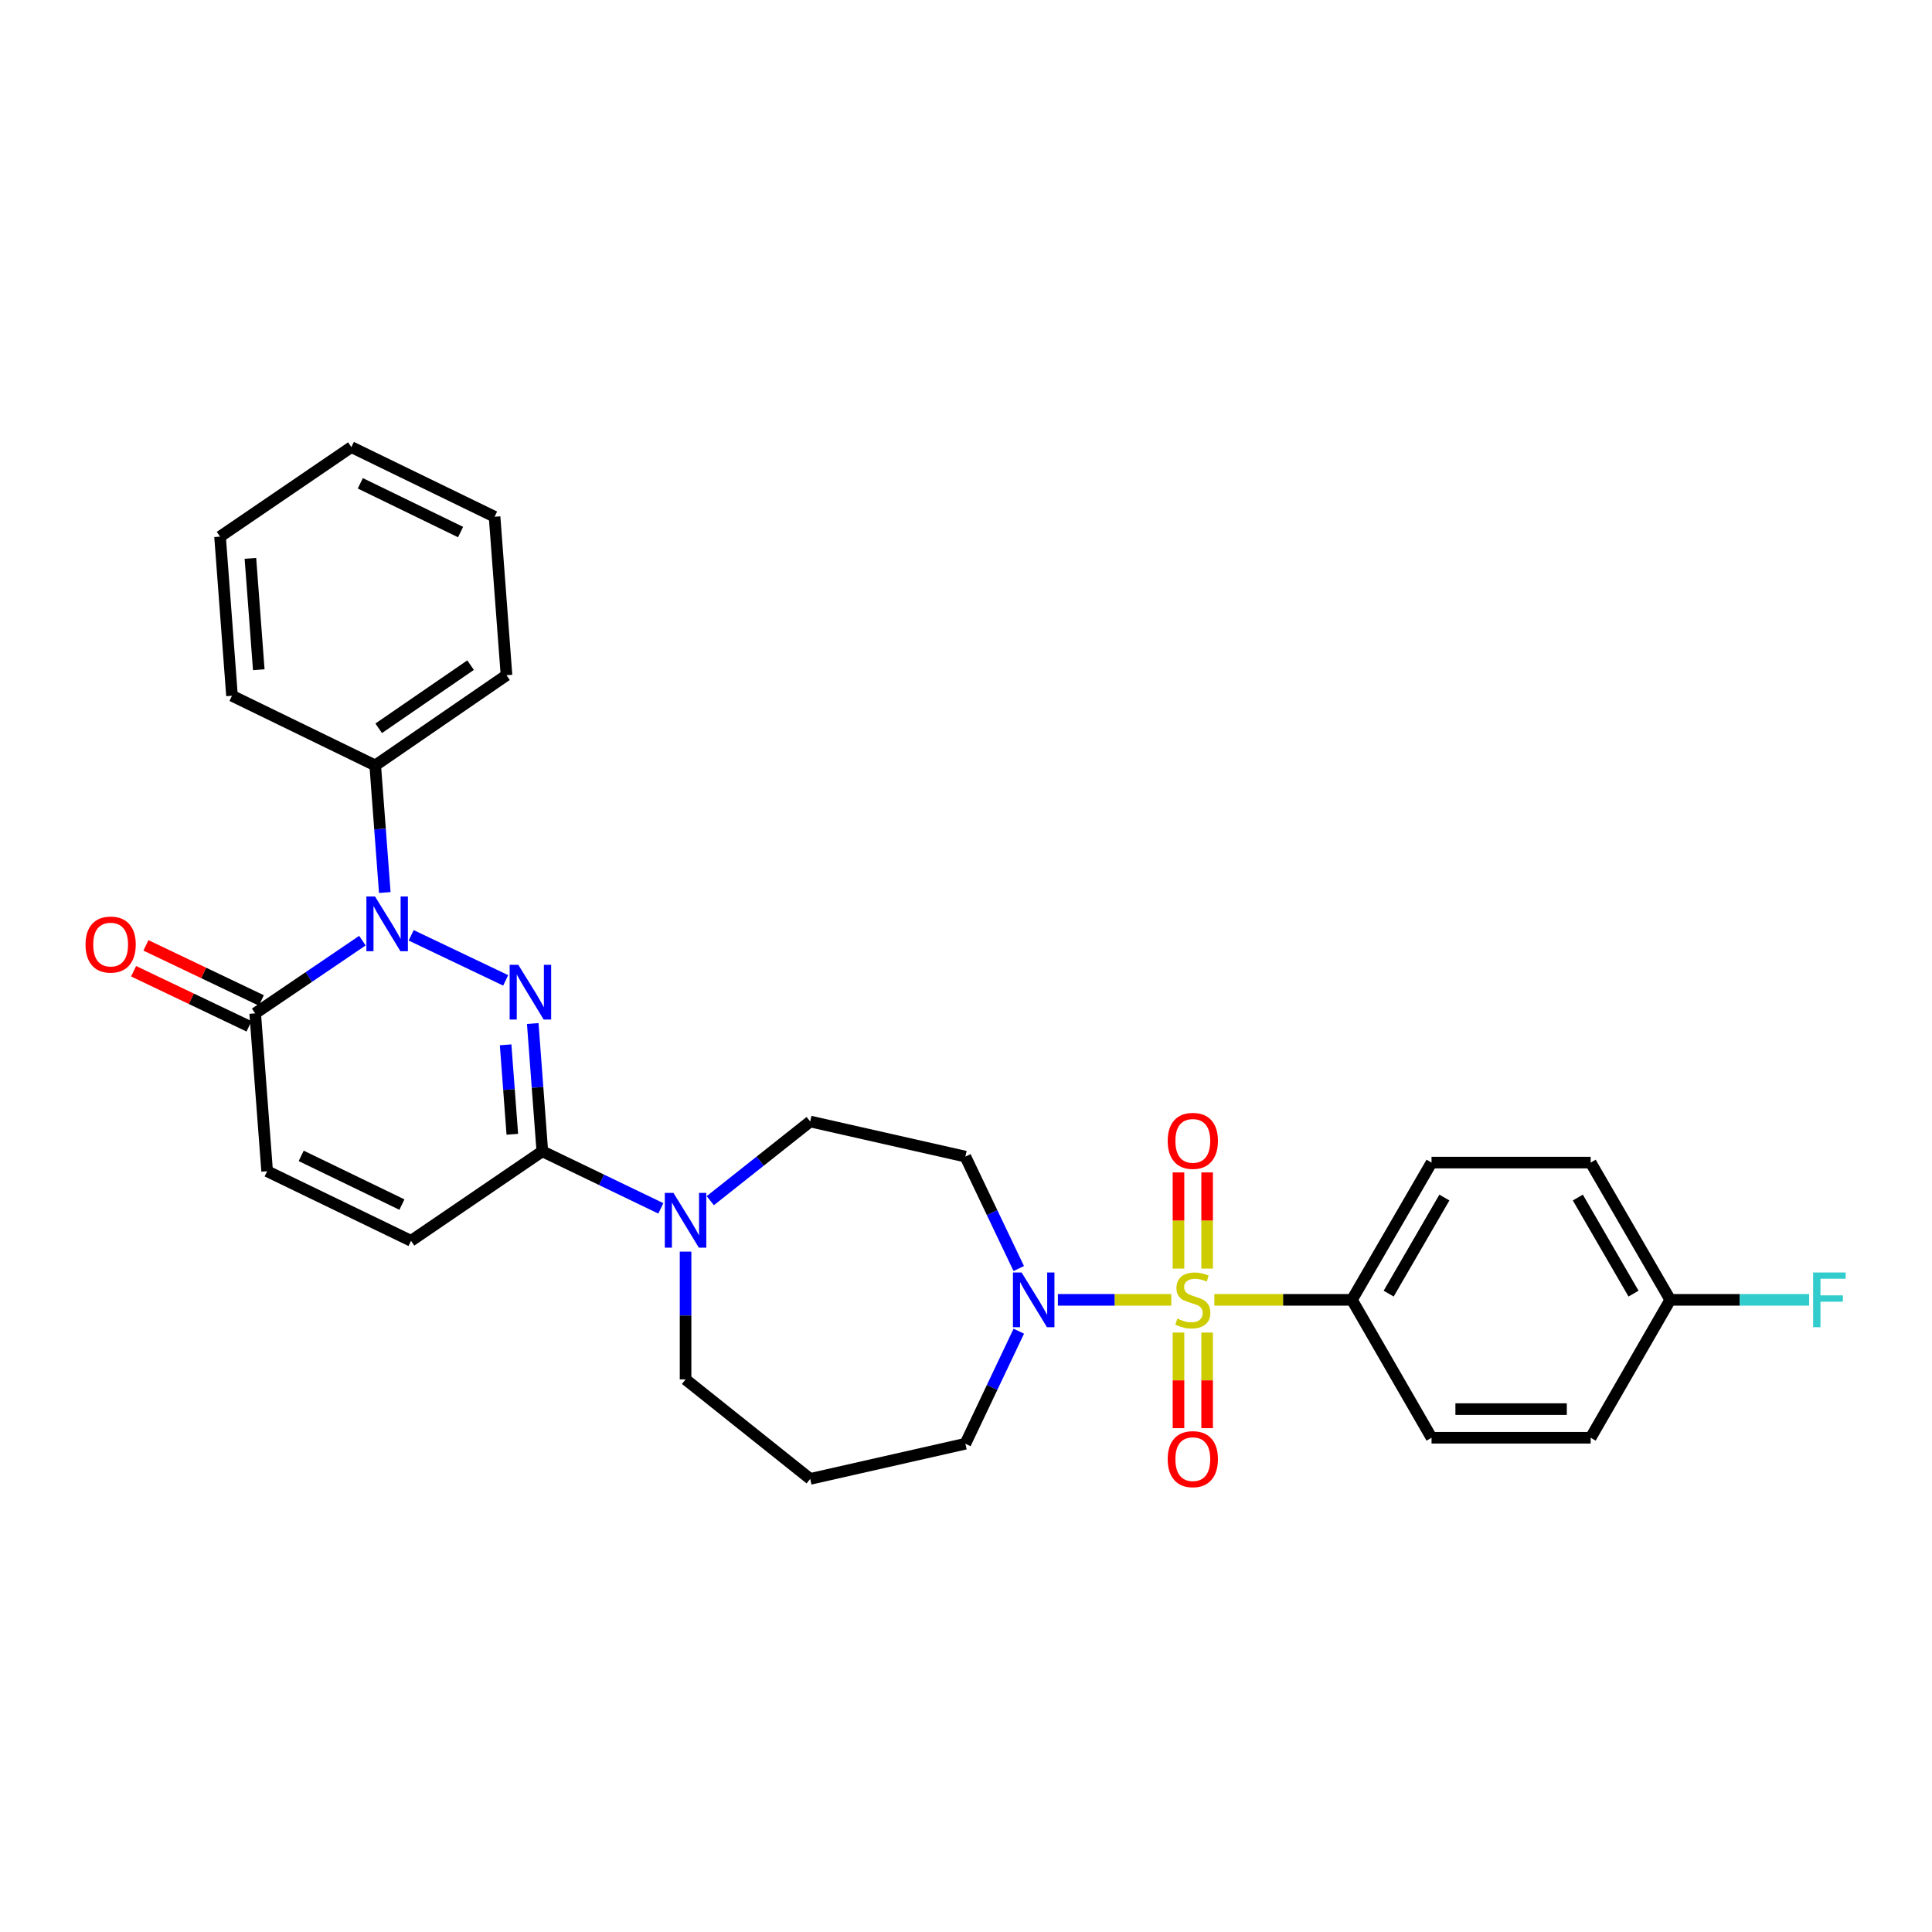 <?xml version='1.0' encoding='iso-8859-1'?>
<svg version='1.1' baseProfile='full'
              xmlns='http://www.w3.org/2000/svg'
                      xmlns:rdkit='http://www.rdkit.org/xml'
                      xmlns:xlink='http://www.w3.org/1999/xlink'
                  xml:space='preserve'
width='1000px' height='1000px' viewBox='0 0 1000 1000'>
<!-- END OF HEADER -->
<rect style='opacity:1.0;fill:#FFFFFF;stroke:none' width='1000' height='1000' x='0' y='0'> </rect>
<path class='bond-3' d='M 606.26,672.798 L 576.909,672.798' style='fill:none;fill-rule:evenodd;stroke:#CCCC00;stroke-width:6px;stroke-linecap:butt;stroke-linejoin:miter;stroke-opacity:1' />
<path class='bond-3' d='M 576.909,672.798 L 547.558,672.798' style='fill:none;fill-rule:evenodd;stroke:#0000FF;stroke-width:6px;stroke-linecap:butt;stroke-linejoin:miter;stroke-opacity:1' />
<path class='bond-8' d='M 628.538,672.798 L 664.153,672.798' style='fill:none;fill-rule:evenodd;stroke:#CCCC00;stroke-width:6px;stroke-linecap:butt;stroke-linejoin:miter;stroke-opacity:1' />
<path class='bond-8' d='M 664.153,672.798 L 699.768,672.798' style='fill:none;fill-rule:evenodd;stroke:#000000;stroke-width:6px;stroke-linecap:butt;stroke-linejoin:miter;stroke-opacity:1' />
<path class='bond-9' d='M 624.812,656.619 L 624.812,631.731' style='fill:none;fill-rule:evenodd;stroke:#CCCC00;stroke-width:6px;stroke-linecap:butt;stroke-linejoin:miter;stroke-opacity:1' />
<path class='bond-9' d='M 624.812,631.731 L 624.812,606.843' style='fill:none;fill-rule:evenodd;stroke:#FF0000;stroke-width:6px;stroke-linecap:butt;stroke-linejoin:miter;stroke-opacity:1' />
<path class='bond-9' d='M 609.985,656.619 L 609.985,631.731' style='fill:none;fill-rule:evenodd;stroke:#CCCC00;stroke-width:6px;stroke-linecap:butt;stroke-linejoin:miter;stroke-opacity:1' />
<path class='bond-9' d='M 609.985,631.731 L 609.985,606.843' style='fill:none;fill-rule:evenodd;stroke:#FF0000;stroke-width:6px;stroke-linecap:butt;stroke-linejoin:miter;stroke-opacity:1' />
<path class='bond-10' d='M 609.985,689.738 L 609.985,714.475' style='fill:none;fill-rule:evenodd;stroke:#CCCC00;stroke-width:6px;stroke-linecap:butt;stroke-linejoin:miter;stroke-opacity:1' />
<path class='bond-10' d='M 609.985,714.475 L 609.985,739.212' style='fill:none;fill-rule:evenodd;stroke:#FF0000;stroke-width:6px;stroke-linecap:butt;stroke-linejoin:miter;stroke-opacity:1' />
<path class='bond-10' d='M 624.812,689.738 L 624.812,714.475' style='fill:none;fill-rule:evenodd;stroke:#CCCC00;stroke-width:6px;stroke-linecap:butt;stroke-linejoin:miter;stroke-opacity:1' />
<path class='bond-10' d='M 624.812,714.475 L 624.812,739.212' style='fill:none;fill-rule:evenodd;stroke:#FF0000;stroke-width:6px;stroke-linecap:butt;stroke-linejoin:miter;stroke-opacity:1' />
<path class='bond-0' d='M 275.75,529.77 L 278.227,562.842' style='fill:none;fill-rule:evenodd;stroke:#0000FF;stroke-width:6px;stroke-linecap:butt;stroke-linejoin:miter;stroke-opacity:1' />
<path class='bond-0' d='M 278.227,562.842 L 280.704,595.914' style='fill:none;fill-rule:evenodd;stroke:#000000;stroke-width:6px;stroke-linecap:butt;stroke-linejoin:miter;stroke-opacity:1' />
<path class='bond-0' d='M 261.708,540.799 L 263.442,563.949' style='fill:none;fill-rule:evenodd;stroke:#0000FF;stroke-width:6px;stroke-linecap:butt;stroke-linejoin:miter;stroke-opacity:1' />
<path class='bond-0' d='M 263.442,563.949 L 265.175,587.1' style='fill:none;fill-rule:evenodd;stroke:#000000;stroke-width:6px;stroke-linecap:butt;stroke-linejoin:miter;stroke-opacity:1' />
<path class='bond-1' d='M 261.741,507.445 L 212.824,484.122' style='fill:none;fill-rule:evenodd;stroke:#0000FF;stroke-width:6px;stroke-linecap:butt;stroke-linejoin:miter;stroke-opacity:1' />
<path class='bond-12' d='M 199.165,461.975 L 196.69,429.08' style='fill:none;fill-rule:evenodd;stroke:#0000FF;stroke-width:6px;stroke-linecap:butt;stroke-linejoin:miter;stroke-opacity:1' />
<path class='bond-12' d='M 196.69,429.08 L 194.215,396.184' style='fill:none;fill-rule:evenodd;stroke:#000000;stroke-width:6px;stroke-linecap:butt;stroke-linejoin:miter;stroke-opacity:1' />
<path class='bond-31' d='M 187.582,486.877 L 159.833,505.701' style='fill:none;fill-rule:evenodd;stroke:#0000FF;stroke-width:6px;stroke-linecap:butt;stroke-linejoin:miter;stroke-opacity:1' />
<path class='bond-31' d='M 159.833,505.701 L 132.084,524.524' style='fill:none;fill-rule:evenodd;stroke:#000000;stroke-width:6px;stroke-linecap:butt;stroke-linejoin:miter;stroke-opacity:1' />
<path class='bond-2' d='M 280.704,595.914 L 311.376,610.683' style='fill:none;fill-rule:evenodd;stroke:#000000;stroke-width:6px;stroke-linecap:butt;stroke-linejoin:miter;stroke-opacity:1' />
<path class='bond-2' d='M 311.376,610.683 L 342.048,625.452' style='fill:none;fill-rule:evenodd;stroke:#0000FF;stroke-width:6px;stroke-linecap:butt;stroke-linejoin:miter;stroke-opacity:1' />
<path class='bond-6' d='M 280.704,595.914 L 212.749,642.247' style='fill:none;fill-rule:evenodd;stroke:#000000;stroke-width:6px;stroke-linecap:butt;stroke-linejoin:miter;stroke-opacity:1' />
<path class='bond-11' d='M 527.304,656.585 L 513.49,627.621' style='fill:none;fill-rule:evenodd;stroke:#0000FF;stroke-width:6px;stroke-linecap:butt;stroke-linejoin:miter;stroke-opacity:1' />
<path class='bond-11' d='M 513.49,627.621 L 499.676,598.657' style='fill:none;fill-rule:evenodd;stroke:#000000;stroke-width:6px;stroke-linecap:butt;stroke-linejoin:miter;stroke-opacity:1' />
<path class='bond-18' d='M 527.335,689.02 L 513.506,718.148' style='fill:none;fill-rule:evenodd;stroke:#0000FF;stroke-width:6px;stroke-linecap:butt;stroke-linejoin:miter;stroke-opacity:1' />
<path class='bond-18' d='M 513.506,718.148 L 499.676,747.277' style='fill:none;fill-rule:evenodd;stroke:#000000;stroke-width:6px;stroke-linecap:butt;stroke-linejoin:miter;stroke-opacity:1' />
<path class='bond-4' d='M 132.084,524.524 L 138.27,606.219' style='fill:none;fill-rule:evenodd;stroke:#000000;stroke-width:6px;stroke-linecap:butt;stroke-linejoin:miter;stroke-opacity:1' />
<path class='bond-14' d='M 135.276,517.834 L 105.404,503.58' style='fill:none;fill-rule:evenodd;stroke:#000000;stroke-width:6px;stroke-linecap:butt;stroke-linejoin:miter;stroke-opacity:1' />
<path class='bond-14' d='M 105.404,503.58 L 75.532,489.327' style='fill:none;fill-rule:evenodd;stroke:#FF0000;stroke-width:6px;stroke-linecap:butt;stroke-linejoin:miter;stroke-opacity:1' />
<path class='bond-14' d='M 128.891,531.215 L 99.019,516.961' style='fill:none;fill-rule:evenodd;stroke:#000000;stroke-width:6px;stroke-linecap:butt;stroke-linejoin:miter;stroke-opacity:1' />
<path class='bond-14' d='M 99.019,516.961 L 69.147,502.708' style='fill:none;fill-rule:evenodd;stroke:#FF0000;stroke-width:6px;stroke-linecap:butt;stroke-linejoin:miter;stroke-opacity:1' />
<path class='bond-5' d='M 367.643,621.471 L 393.5,600.979' style='fill:none;fill-rule:evenodd;stroke:#0000FF;stroke-width:6px;stroke-linecap:butt;stroke-linejoin:miter;stroke-opacity:1' />
<path class='bond-5' d='M 393.5,600.979 L 419.357,580.486' style='fill:none;fill-rule:evenodd;stroke:#000000;stroke-width:6px;stroke-linecap:butt;stroke-linejoin:miter;stroke-opacity:1' />
<path class='bond-30' d='M 354.845,647.833 L 354.845,680.908' style='fill:none;fill-rule:evenodd;stroke:#0000FF;stroke-width:6px;stroke-linecap:butt;stroke-linejoin:miter;stroke-opacity:1' />
<path class='bond-30' d='M 354.845,680.908 L 354.845,713.983' style='fill:none;fill-rule:evenodd;stroke:#000000;stroke-width:6px;stroke-linecap:butt;stroke-linejoin:miter;stroke-opacity:1' />
<path class='bond-7' d='M 212.749,642.247 L 138.27,606.219' style='fill:none;fill-rule:evenodd;stroke:#000000;stroke-width:6px;stroke-linecap:butt;stroke-linejoin:miter;stroke-opacity:1' />
<path class='bond-7' d='M 208.033,623.496 L 155.898,598.276' style='fill:none;fill-rule:evenodd;stroke:#000000;stroke-width:6px;stroke-linecap:butt;stroke-linejoin:miter;stroke-opacity:1' />
<path class='bond-15' d='M 699.768,672.798 L 740.962,601.754' style='fill:none;fill-rule:evenodd;stroke:#000000;stroke-width:6px;stroke-linecap:butt;stroke-linejoin:miter;stroke-opacity:1' />
<path class='bond-15' d='M 718.774,669.579 L 747.609,619.848' style='fill:none;fill-rule:evenodd;stroke:#000000;stroke-width:6px;stroke-linecap:butt;stroke-linejoin:miter;stroke-opacity:1' />
<path class='bond-16' d='M 699.768,672.798 L 740.962,744.18' style='fill:none;fill-rule:evenodd;stroke:#000000;stroke-width:6px;stroke-linecap:butt;stroke-linejoin:miter;stroke-opacity:1' />
<path class='bond-13' d='M 499.676,598.657 L 419.357,580.486' style='fill:none;fill-rule:evenodd;stroke:#000000;stroke-width:6px;stroke-linecap:butt;stroke-linejoin:miter;stroke-opacity:1' />
<path class='bond-24' d='M 194.215,396.184 L 262.162,349.489' style='fill:none;fill-rule:evenodd;stroke:#000000;stroke-width:6px;stroke-linecap:butt;stroke-linejoin:miter;stroke-opacity:1' />
<path class='bond-24' d='M 196.01,376.96 L 243.573,344.274' style='fill:none;fill-rule:evenodd;stroke:#000000;stroke-width:6px;stroke-linecap:butt;stroke-linejoin:miter;stroke-opacity:1' />
<path class='bond-25' d='M 194.215,396.184 L 120.083,360.123' style='fill:none;fill-rule:evenodd;stroke:#000000;stroke-width:6px;stroke-linecap:butt;stroke-linejoin:miter;stroke-opacity:1' />
<path class='bond-22' d='M 740.962,601.754 L 823.331,601.754' style='fill:none;fill-rule:evenodd;stroke:#000000;stroke-width:6px;stroke-linecap:butt;stroke-linejoin:miter;stroke-opacity:1' />
<path class='bond-21' d='M 740.962,744.18 L 823.331,744.18' style='fill:none;fill-rule:evenodd;stroke:#000000;stroke-width:6px;stroke-linecap:butt;stroke-linejoin:miter;stroke-opacity:1' />
<path class='bond-21' d='M 753.317,729.353 L 810.976,729.353' style='fill:none;fill-rule:evenodd;stroke:#000000;stroke-width:6px;stroke-linecap:butt;stroke-linejoin:miter;stroke-opacity:1' />
<path class='bond-17' d='M 419.357,765.473 L 499.676,747.277' style='fill:none;fill-rule:evenodd;stroke:#000000;stroke-width:6px;stroke-linecap:butt;stroke-linejoin:miter;stroke-opacity:1' />
<path class='bond-20' d='M 419.357,765.473 L 354.845,713.983' style='fill:none;fill-rule:evenodd;stroke:#000000;stroke-width:6px;stroke-linecap:butt;stroke-linejoin:miter;stroke-opacity:1' />
<path class='bond-19' d='M 864.516,672.798 L 823.331,744.18' style='fill:none;fill-rule:evenodd;stroke:#000000;stroke-width:6px;stroke-linecap:butt;stroke-linejoin:miter;stroke-opacity:1' />
<path class='bond-23' d='M 864.516,672.798 L 900.466,672.798' style='fill:none;fill-rule:evenodd;stroke:#000000;stroke-width:6px;stroke-linecap:butt;stroke-linejoin:miter;stroke-opacity:1' />
<path class='bond-23' d='M 900.466,672.798 L 936.415,672.798' style='fill:none;fill-rule:evenodd;stroke:#33CCCC;stroke-width:6px;stroke-linecap:butt;stroke-linejoin:miter;stroke-opacity:1' />
<path class='bond-29' d='M 864.516,672.798 L 823.331,601.754' style='fill:none;fill-rule:evenodd;stroke:#000000;stroke-width:6px;stroke-linecap:butt;stroke-linejoin:miter;stroke-opacity:1' />
<path class='bond-29' d='M 845.512,669.578 L 816.682,619.847' style='fill:none;fill-rule:evenodd;stroke:#000000;stroke-width:6px;stroke-linecap:butt;stroke-linejoin:miter;stroke-opacity:1' />
<path class='bond-27' d='M 262.162,349.489 L 255.993,267.465' style='fill:none;fill-rule:evenodd;stroke:#000000;stroke-width:6px;stroke-linecap:butt;stroke-linejoin:miter;stroke-opacity:1' />
<path class='bond-26' d='M 120.083,360.123 L 113.897,277.753' style='fill:none;fill-rule:evenodd;stroke:#000000;stroke-width:6px;stroke-linecap:butt;stroke-linejoin:miter;stroke-opacity:1' />
<path class='bond-26' d='M 133.94,346.657 L 129.609,288.998' style='fill:none;fill-rule:evenodd;stroke:#000000;stroke-width:6px;stroke-linecap:butt;stroke-linejoin:miter;stroke-opacity:1' />
<path class='bond-28' d='M 113.897,277.753 L 181.86,231.42' style='fill:none;fill-rule:evenodd;stroke:#000000;stroke-width:6px;stroke-linecap:butt;stroke-linejoin:miter;stroke-opacity:1' />
<path class='bond-32' d='M 255.993,267.465 L 181.86,231.42' style='fill:none;fill-rule:evenodd;stroke:#000000;stroke-width:6px;stroke-linecap:butt;stroke-linejoin:miter;stroke-opacity:1' />
<path class='bond-32' d='M 238.39,275.392 L 186.497,250.16' style='fill:none;fill-rule:evenodd;stroke:#000000;stroke-width:6px;stroke-linecap:butt;stroke-linejoin:miter;stroke-opacity:1' />
<path  class='atom-0' d='M 609.399 682.518
Q 609.719 682.638, 611.039 683.198
Q 612.359 683.758, 613.799 684.118
Q 615.279 684.438, 616.719 684.438
Q 619.399 684.438, 620.959 683.158
Q 622.519 681.838, 622.519 679.558
Q 622.519 677.998, 621.719 677.038
Q 620.959 676.078, 619.759 675.558
Q 618.559 675.038, 616.559 674.438
Q 614.039 673.678, 612.519 672.958
Q 611.039 672.238, 609.959 670.718
Q 608.919 669.198, 608.919 666.638
Q 608.919 663.078, 611.319 660.878
Q 613.759 658.678, 618.559 658.678
Q 621.839 658.678, 625.559 660.238
L 624.639 663.318
Q 621.239 661.918, 618.679 661.918
Q 615.919 661.918, 614.399 663.078
Q 612.879 664.198, 612.919 666.158
Q 612.919 667.678, 613.679 668.598
Q 614.479 669.518, 615.599 670.038
Q 616.759 670.558, 618.679 671.158
Q 621.239 671.958, 622.759 672.758
Q 624.279 673.558, 625.359 675.198
Q 626.479 676.798, 626.479 679.558
Q 626.479 683.478, 623.839 685.598
Q 621.239 687.678, 616.879 687.678
Q 614.359 687.678, 612.439 687.118
Q 610.559 686.598, 608.319 685.678
L 609.399 682.518
' fill='#CCCC00'/>
<path  class='atom-1' d='M 268.274 499.385
L 277.554 514.385
Q 278.474 515.865, 279.954 518.545
Q 281.434 521.225, 281.514 521.385
L 281.514 499.385
L 285.274 499.385
L 285.274 527.705
L 281.394 527.705
L 271.434 511.305
Q 270.274 509.385, 269.034 507.185
Q 267.834 504.985, 267.474 504.305
L 267.474 527.705
L 263.794 527.705
L 263.794 499.385
L 268.274 499.385
' fill='#0000FF'/>
<path  class='atom-2' d='M 194.125 464.031
L 203.405 479.031
Q 204.325 480.511, 205.805 483.191
Q 207.285 485.871, 207.365 486.031
L 207.365 464.031
L 211.125 464.031
L 211.125 492.351
L 207.245 492.351
L 197.285 475.951
Q 196.125 474.031, 194.885 471.831
Q 193.685 469.631, 193.325 468.951
L 193.325 492.351
L 189.645 492.351
L 189.645 464.031
L 194.125 464.031
' fill='#0000FF'/>
<path  class='atom-4' d='M 528.777 658.638
L 538.057 673.638
Q 538.977 675.118, 540.457 677.798
Q 541.937 680.478, 542.017 680.638
L 542.017 658.638
L 545.777 658.638
L 545.777 686.958
L 541.897 686.958
L 531.937 670.558
Q 530.777 668.638, 529.537 666.438
Q 528.337 664.238, 527.977 663.558
L 527.977 686.958
L 524.297 686.958
L 524.297 658.638
L 528.777 658.638
' fill='#0000FF'/>
<path  class='atom-6' d='M 348.585 617.453
L 357.865 632.453
Q 358.785 633.933, 360.265 636.613
Q 361.745 639.293, 361.825 639.453
L 361.825 617.453
L 365.585 617.453
L 365.585 645.773
L 361.705 645.773
L 351.745 629.373
Q 350.585 627.453, 349.345 625.253
Q 348.145 623.053, 347.785 622.373
L 347.785 645.773
L 344.105 645.773
L 344.105 617.453
L 348.585 617.453
' fill='#0000FF'/>
<path  class='atom-10' d='M 604.399 590.509
Q 604.399 583.709, 607.759 579.909
Q 611.119 576.109, 617.399 576.109
Q 623.679 576.109, 627.039 579.909
Q 630.399 583.709, 630.399 590.509
Q 630.399 597.389, 626.999 601.309
Q 623.599 605.189, 617.399 605.189
Q 611.159 605.189, 607.759 601.309
Q 604.399 597.429, 604.399 590.509
M 617.399 601.989
Q 621.719 601.989, 624.039 599.109
Q 626.399 596.189, 626.399 590.509
Q 626.399 584.949, 624.039 582.149
Q 621.719 579.309, 617.399 579.309
Q 613.079 579.309, 610.719 582.109
Q 608.399 584.909, 608.399 590.509
Q 608.399 596.229, 610.719 599.109
Q 613.079 601.989, 617.399 601.989
' fill='#FF0000'/>
<path  class='atom-11' d='M 604.399 755.248
Q 604.399 748.448, 607.759 744.648
Q 611.119 740.848, 617.399 740.848
Q 623.679 740.848, 627.039 744.648
Q 630.399 748.448, 630.399 755.248
Q 630.399 762.128, 626.999 766.048
Q 623.599 769.928, 617.399 769.928
Q 611.159 769.928, 607.759 766.048
Q 604.399 762.168, 604.399 755.248
M 617.399 766.728
Q 621.719 766.728, 624.039 763.848
Q 626.399 760.928, 626.399 755.248
Q 626.399 749.688, 624.039 746.888
Q 621.719 744.048, 617.399 744.048
Q 613.079 744.048, 610.719 746.848
Q 608.399 749.648, 608.399 755.248
Q 608.399 760.968, 610.719 763.848
Q 613.079 766.728, 617.399 766.728
' fill='#FF0000'/>
<path  class='atom-15' d='M 44.267 488.905
Q 44.267 482.105, 47.627 478.305
Q 50.987 474.505, 57.267 474.505
Q 63.547 474.505, 66.907 478.305
Q 70.267 482.105, 70.267 488.905
Q 70.267 495.785, 66.867 499.705
Q 63.467 503.585, 57.267 503.585
Q 51.027 503.585, 47.627 499.705
Q 44.267 495.825, 44.267 488.905
M 57.267 500.385
Q 61.587 500.385, 63.907 497.505
Q 66.267 494.585, 66.267 488.905
Q 66.267 483.345, 63.907 480.545
Q 61.587 477.705, 57.267 477.705
Q 52.947 477.705, 50.587 480.505
Q 48.267 483.305, 48.267 488.905
Q 48.267 494.625, 50.587 497.505
Q 52.947 500.385, 57.267 500.385
' fill='#FF0000'/>
<path  class='atom-24' d='M 938.474 658.638
L 955.314 658.638
L 955.314 661.878
L 942.274 661.878
L 942.274 670.478
L 953.874 670.478
L 953.874 673.758
L 942.274 673.758
L 942.274 686.958
L 938.474 686.958
L 938.474 658.638
' fill='#33CCCC'/>
</svg>

